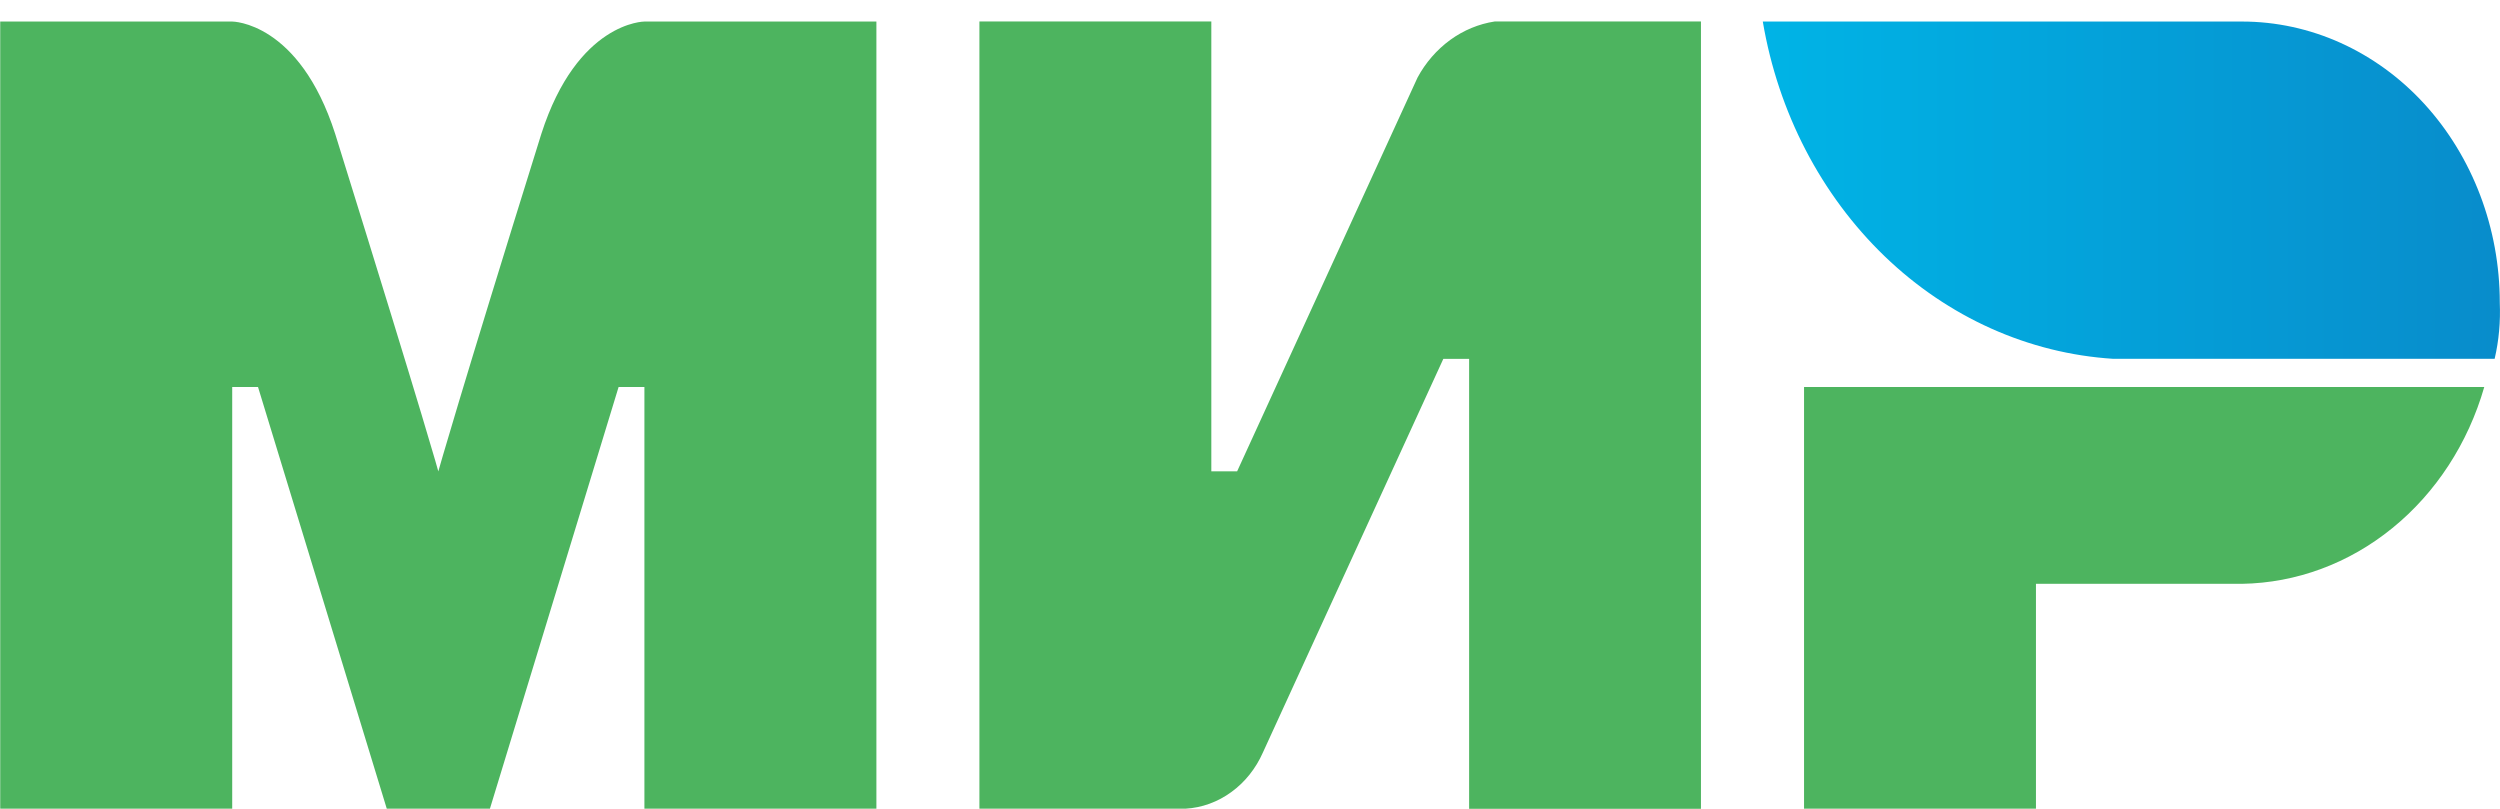 <?xml version="1.0" encoding="UTF-8"?> <svg xmlns="http://www.w3.org/2000/svg" width="34" height="11" viewBox="0 0 34 11" fill="none"> <g style="mix-blend-mode:luminosity"> <path d="M30.492 0.293H23.974C24.183 1.528 24.766 2.651 25.631 3.485C26.494 4.316 27.589 4.807 28.741 4.88H33.927C33.985 4.632 34.008 4.373 33.997 4.116C33.997 3.104 33.628 2.132 32.971 1.413C32.646 1.058 32.26 0.777 31.834 0.584C31.409 0.392 30.952 0.293 30.491 0.293H30.492Z" fill="url(#paint0_linear)"></path> <path d="M24.535 5.263V10.998H27.689V7.94H30.491C31.229 7.928 31.945 7.663 32.535 7.183C33.127 6.703 33.565 6.031 33.786 5.263H24.533H24.535ZM13.32 0.293V10.998H16.125C16.347 10.985 16.561 10.907 16.746 10.772C16.931 10.638 17.079 10.452 17.175 10.235L19.629 4.881H19.98V11H23.133V0.292H20.329C20.112 0.325 19.905 0.411 19.723 0.543C19.541 0.676 19.388 0.851 19.278 1.056L16.825 6.41H16.474V0.292H13.32V0.293ZM0.003 10.998V0.293H3.158C3.158 0.293 4.068 0.293 4.559 1.822C5.82 5.875 5.961 6.411 5.961 6.411C5.961 6.411 6.24 5.417 7.362 1.821C7.853 0.293 8.765 0.293 8.765 0.293H11.919V10.998H8.764V5.263H8.413L6.663 10.998H5.26L3.509 5.263H3.158V10.998H0.003Z" fill="#4DB45F"></path> </g> <defs> <linearGradient id="paint0_linear" x1="23.953" y1="2.587" x2="33.997" y2="2.587" gradientUnits="userSpaceOnUse"> <stop stop-color="#00B4E6"></stop> <stop offset="1" stop-color="#088CCB"></stop> </linearGradient> </defs> </svg> 